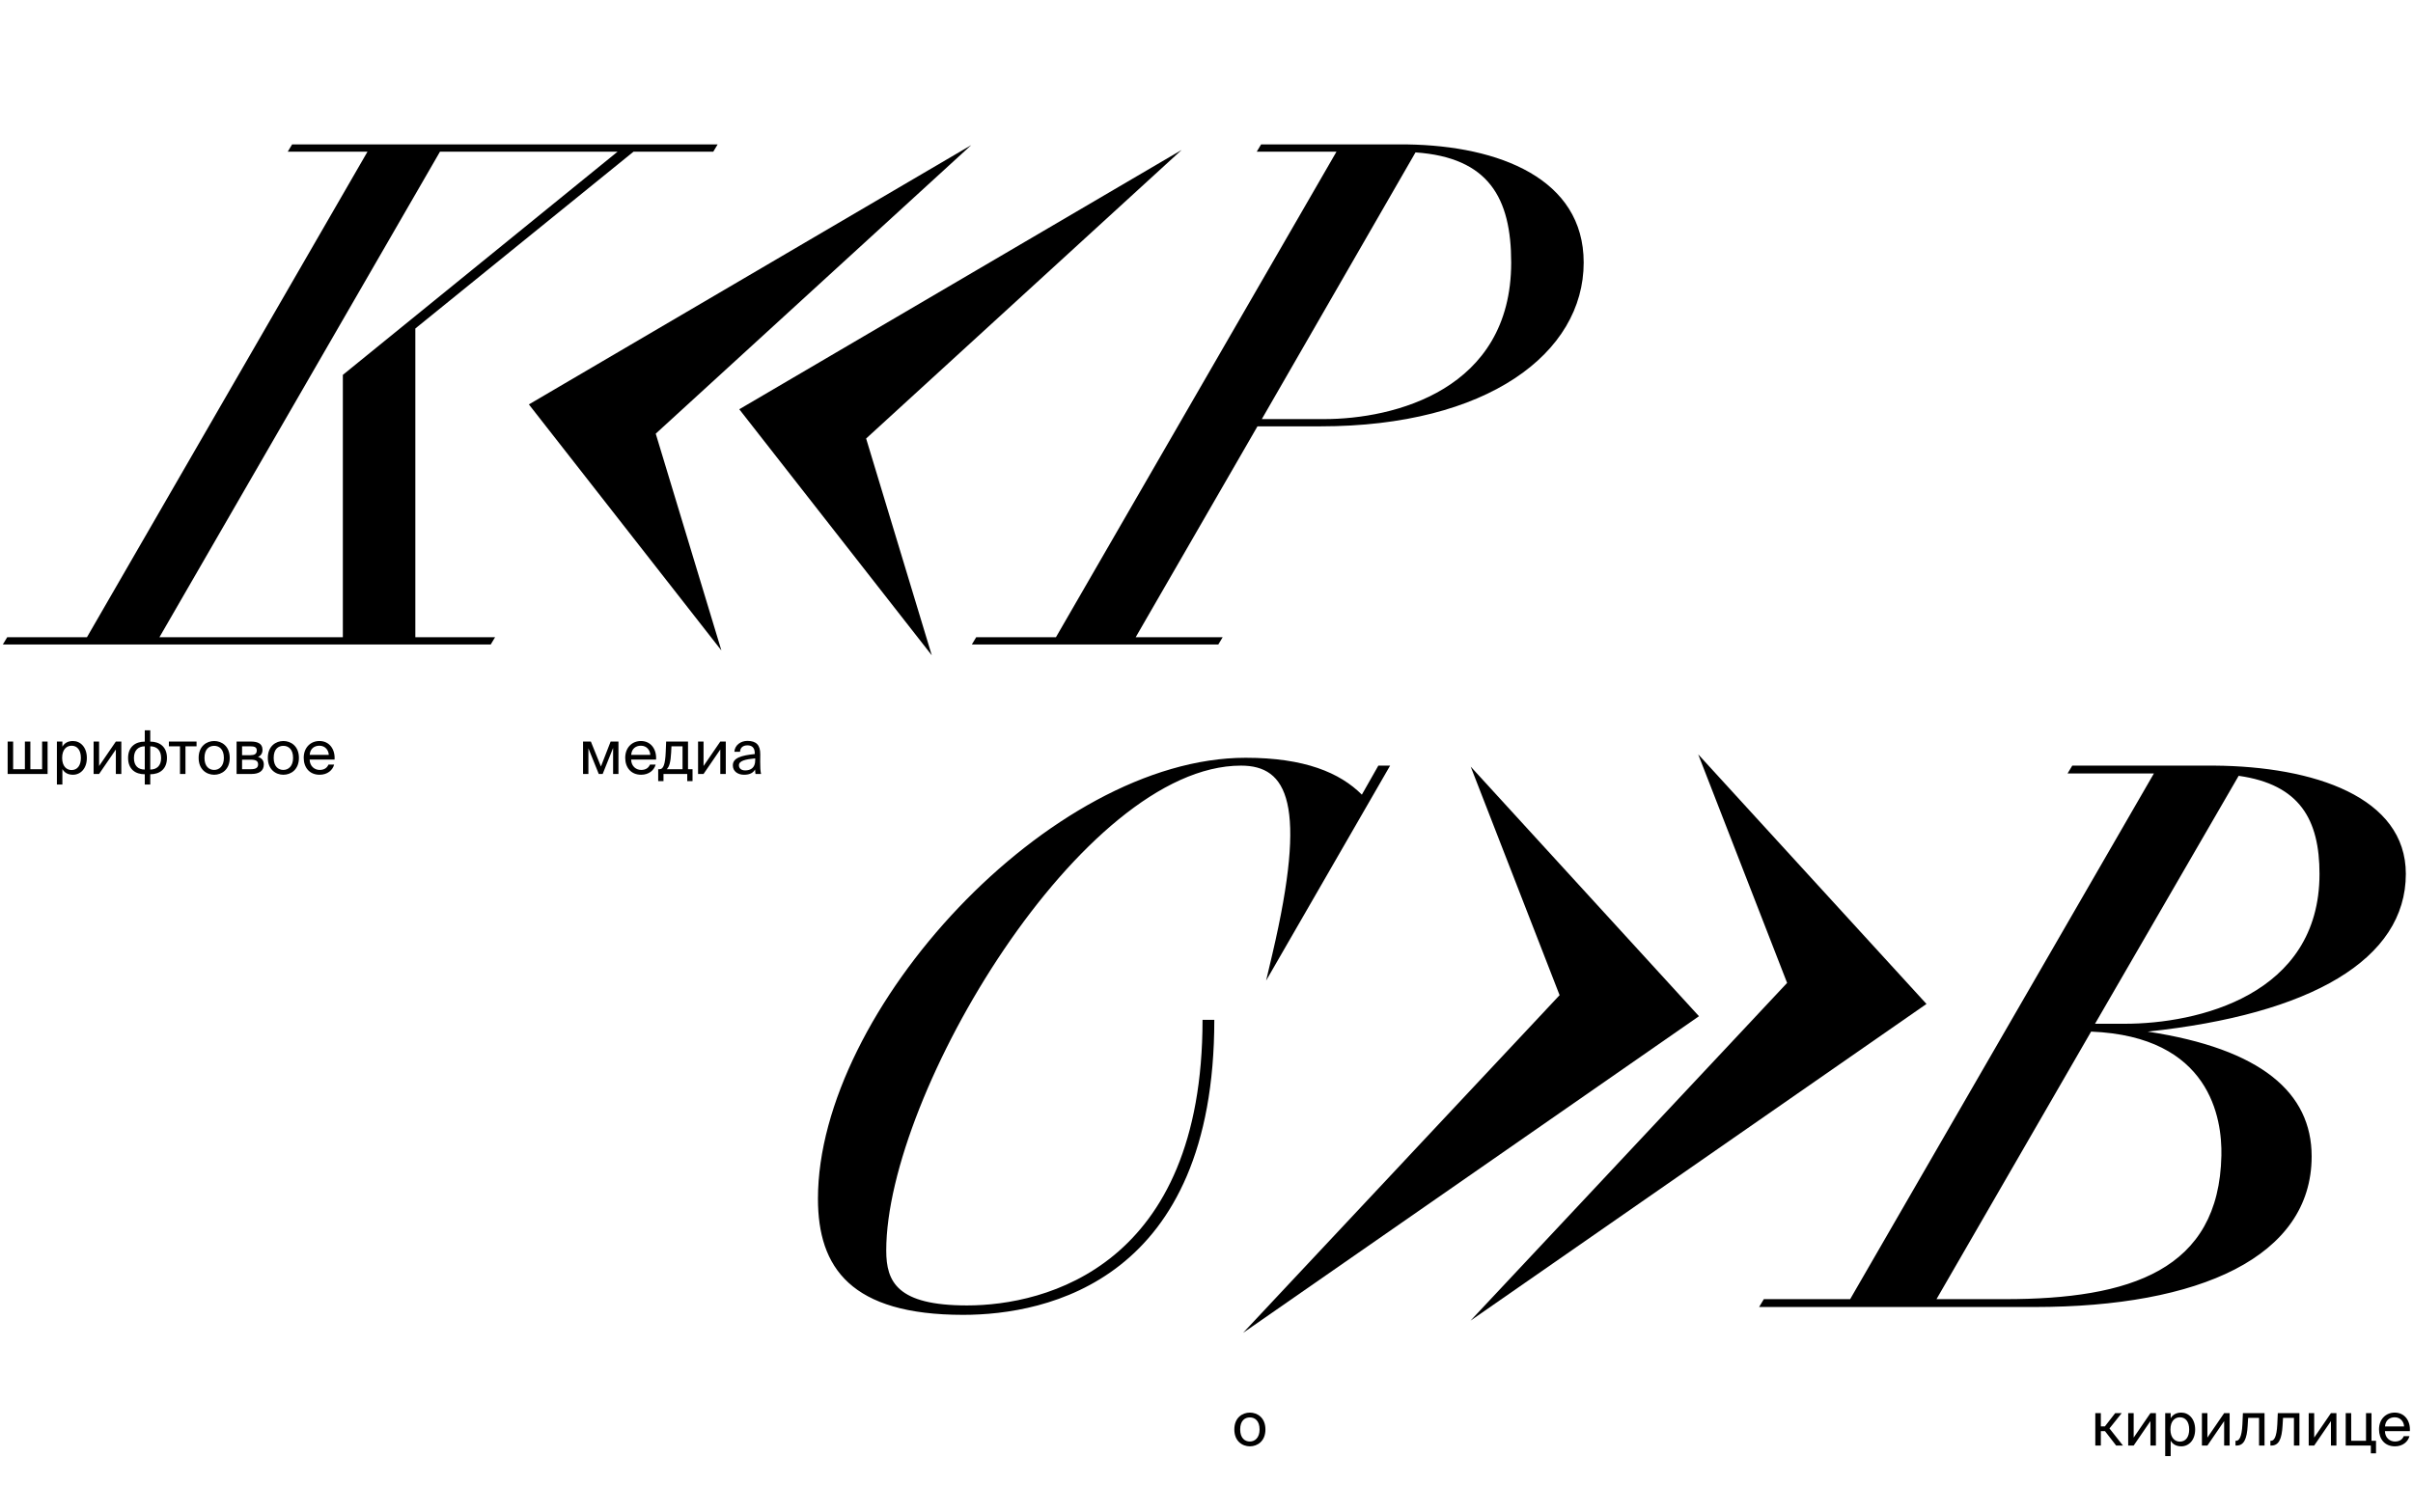 <svg width="801" height="502" viewBox="0 0 801 502" fill="none" xmlns="http://www.w3.org/2000/svg">
<g style="mix-blend-mode:luminosity">
<path d="M2.392 211.594H28.862L121.99 50.365H95.519L96.963 47.958H238.219L236.775 50.365H210.305L137.872 109.081V211.594H164.343L162.899 214H0.948L2.392 211.594ZM113.808 124.482L205.011 50.365H146.054L52.926 211.594H113.808V124.482ZM324.05 211.594H350.521L443.649 50.365H417.178L418.622 47.958H467.231C497.552 48.44 525.707 59.269 525.707 87.183C525.707 117.263 493.702 141.567 438.354 141.567H417.419L376.991 211.594H405.868L404.424 214H322.607L324.05 211.594ZM501.643 87.183C501.643 65.766 494.183 52.29 469.878 50.605L418.863 139.161H439.558C462.659 139.161 501.643 129.535 501.643 87.183Z" fill="black"/>
</g>
<g style="mix-blend-mode:luminosity">
<path d="M175.563 134.288L239.469 215.993L217.672 144.001L322.409 48.18L175.563 134.288ZM245.402 135.897L309.308 217.602L287.511 145.61L392.248 49.789L245.402 135.897Z" fill="black"/>
</g>
<g style="mix-blend-mode:luminosity">
<path d="M399.184 338.641H403.092C403.092 425.139 347.598 436.602 319.721 436.602C282.464 436.602 271.522 420.97 271.522 398.043C271.522 335.514 348.64 251.622 413.514 251.622C433.054 251.622 444.778 256.572 452.073 263.867L457.544 254.227H461.452L420.288 325.614L422.372 316.756C434.096 266.733 427.322 254.227 411.95 254.227C359.322 254.227 294.188 363.131 294.188 415.238C294.188 425.66 297.836 433.476 321.024 433.476C347.077 433.476 399.184 420.449 399.184 338.641ZM585.504 431.391H614.163L714.99 256.833H686.331L687.894 254.227H735.051C768.139 254.488 798.622 264.649 798.622 290.181C798.622 318.58 767.097 336.817 712.906 342.549C750.683 348.281 767.357 362.871 767.357 383.974C767.357 417.323 730.101 433.997 675.388 433.997H583.941L585.504 431.391ZM769.963 290.181C769.963 272.204 763.449 260.48 743.128 257.614L695.45 339.944H705.35C729.319 339.944 769.963 330.564 769.963 290.181ZM737.396 383.713C737.656 371.468 733.748 344.112 694.147 342.549L642.822 431.391H665.488C707.174 431.391 736.614 421.752 737.396 383.713Z" fill="black"/>
</g>
<g style="mix-blend-mode:luminosity">
<path d="M639.498 333.367L563.72 250.482L593.235 326.383L488.142 438.53L639.498 333.367ZM563.975 337.438L488.196 254.553L517.711 330.454L412.619 442.601L563.975 337.438Z" fill="black"/>
</g>
<path d="M15.8 246.237V256.997H2.54V246.237H4.36V255.417H8.26V246.237H10.08V255.417H13.98V246.237H15.8ZM18.888 246.237H20.708V247.937C21.368 246.797 22.488 246.057 24.228 246.057C26.708 246.057 28.828 248.137 28.828 251.657C28.828 255.237 26.708 257.257 24.228 257.257C22.488 257.257 21.368 256.517 20.708 255.377V260.497H18.888V246.237ZM20.628 251.657C20.628 254.497 22.148 255.697 23.768 255.697C25.628 255.697 26.848 254.237 26.848 251.657C26.848 249.077 25.628 247.617 23.768 247.617C22.148 247.617 20.628 248.817 20.628 251.657ZM38.455 256.997V248.877L32.895 256.997H31.075V246.237H32.895V254.357L38.455 246.237H40.275V256.997H38.455ZM49.88 242.497V246.257C53.02 246.257 55.42 247.997 55.42 251.657C55.42 255.437 52.98 257.097 49.88 257.097V260.497H48.06V257.097C44.94 257.097 42.52 255.437 42.52 251.657C42.52 247.997 44.94 246.257 48.06 246.257V242.497H49.88ZM48.06 255.537V247.817C45.98 247.817 44.46 249.077 44.46 251.717C44.46 254.337 45.92 255.537 48.06 255.537ZM49.88 247.817V255.537C51.96 255.537 53.48 254.337 53.48 251.717C53.48 249.077 52.02 247.817 49.88 247.817ZM65.246 247.817H61.566V256.997H59.746V247.817H56.066V246.237H65.246V247.817ZM67.879 251.657C67.879 254.537 69.439 255.657 71.099 255.657C72.759 255.657 74.319 254.417 74.319 251.657C74.319 248.777 72.759 247.657 71.099 247.657C69.439 247.657 67.879 248.717 67.879 251.657ZM71.099 246.057C73.599 246.057 76.259 247.757 76.259 251.657C76.259 255.557 73.599 257.257 71.099 257.257C68.599 257.257 65.939 255.557 65.939 251.657C65.939 247.757 68.599 246.057 71.099 246.057ZM78.536 246.237H83.216C85.376 246.237 87.136 246.797 87.136 248.977C87.136 250.117 86.636 250.917 85.636 251.337C86.756 251.657 87.576 252.417 87.576 253.857C87.576 256.097 85.836 256.997 83.536 256.997H78.536V246.237ZM80.356 250.757H83.096C84.436 250.757 85.236 250.397 85.236 249.177C85.236 248.057 84.396 247.817 83.036 247.817H80.356V250.757ZM80.356 252.257V255.417H83.256C84.856 255.417 85.676 254.957 85.676 253.837C85.676 252.637 84.876 252.257 83.196 252.257H80.356ZM90.848 251.657C90.848 254.537 92.408 255.657 94.068 255.657C95.728 255.657 97.288 254.417 97.288 251.657C97.288 248.777 95.728 247.657 94.068 247.657C92.408 247.657 90.848 248.717 90.848 251.657ZM94.068 246.057C96.568 246.057 99.228 247.757 99.228 251.657C99.228 255.557 96.568 257.257 94.068 257.257C91.568 257.257 88.908 255.557 88.908 251.657C88.908 247.757 91.568 246.057 94.068 246.057ZM111.061 252.217H102.781C102.841 254.537 104.521 255.657 106.101 255.657C107.701 255.657 108.581 254.937 109.041 253.877H110.921C110.441 255.717 108.721 257.257 106.101 257.257C102.701 257.257 100.821 254.817 100.821 251.637C100.821 248.217 103.101 246.057 106.041 246.057C109.341 246.057 111.281 248.797 111.061 252.217ZM106.041 247.617C104.441 247.617 102.961 248.497 102.801 250.657H109.141C109.081 249.137 107.981 247.617 106.041 247.617Z" fill="black"/>
<path d="M205.3 246.237V256.997H203.52V248.357L200.06 256.997H198.76L195.32 248.477V256.997H193.54V246.237H196.14L199.48 254.517L202.7 246.237H205.3ZM217.784 252.217H209.504C209.564 254.537 211.244 255.657 212.824 255.657C214.424 255.657 215.304 254.937 215.764 253.877H217.644C217.164 255.717 215.444 257.257 212.824 257.257C209.424 257.257 207.544 254.817 207.544 251.637C207.544 248.217 209.824 246.057 212.764 246.057C216.064 246.057 218.004 248.797 217.784 252.217ZM212.764 247.617C211.164 247.617 209.684 248.497 209.524 250.657H215.864C215.804 249.137 214.704 247.617 212.764 247.617ZM229.889 255.417V259.377H228.129V256.997H220.249V259.377H218.489V255.417H218.969C220.189 255.417 220.829 253.817 220.989 249.697L221.129 246.237H228.389V255.417H229.889ZM226.569 255.417V247.817H222.889L222.789 249.877C222.629 253.057 222.169 254.617 221.329 255.417H226.569ZM239.104 256.997V248.877L233.544 256.997H231.724V246.237H233.544V254.357L239.104 246.237H240.924V256.997H239.104ZM250.689 252.497V251.817C247.389 252.137 245.289 252.637 245.289 254.117C245.289 255.137 246.069 255.817 247.369 255.817C249.069 255.817 250.689 255.037 250.689 252.497ZM246.969 257.257C244.949 257.257 243.269 256.137 243.269 254.157C243.269 251.617 246.149 250.857 250.549 250.377V250.117C250.549 248.137 249.469 247.497 248.109 247.497C246.589 247.497 245.729 248.297 245.649 249.637H243.769C243.929 247.317 246.009 246.017 248.089 246.017C251.069 246.017 252.389 247.417 252.369 250.457L252.349 252.937C252.329 254.757 252.409 255.977 252.629 256.997H250.789C250.729 256.597 250.669 256.157 250.649 255.517C249.989 256.637 248.889 257.257 246.969 257.257Z" fill="black"/>
<path d="M411.68 474.66C411.68 477.54 413.24 478.66 414.9 478.66C416.56 478.66 418.12 477.42 418.12 474.66C418.12 471.78 416.56 470.66 414.9 470.66C413.24 470.66 411.68 471.72 411.68 474.66ZM414.9 469.06C417.4 469.06 420.06 470.76 420.06 474.66C420.06 478.56 417.4 480.26 414.9 480.26C412.4 480.26 409.74 478.56 409.74 474.66C409.74 470.76 412.4 469.06 414.9 469.06Z" fill="black"/>
<path d="M702.46 480L698.76 475.22H697.38V480H695.54V469.24H697.38V473.64H698.72L702.14 469.24H704.3L700.24 474.32L704.72 480H702.46ZM713.838 480V471.88L708.278 480H706.458V469.24H708.278V477.36L713.838 469.24H715.658V480H713.838ZM718.743 469.24H720.563V470.94C721.223 469.8 722.343 469.06 724.083 469.06C726.563 469.06 728.683 471.14 728.683 474.66C728.683 478.24 726.563 480.26 724.083 480.26C722.343 480.26 721.223 479.52 720.563 478.38V483.5H718.743V469.24ZM720.483 474.66C720.483 477.5 722.003 478.7 723.623 478.7C725.483 478.7 726.703 477.24 726.703 474.66C726.703 472.08 725.483 470.62 723.623 470.62C722.003 470.62 720.483 471.82 720.483 474.66ZM738.311 480V471.88L732.751 480H730.931V469.24H732.751V477.36L738.311 469.24H740.131V480H738.311ZM751.716 469.24V480H749.896V470.82H746.276L746.116 473.42C745.856 477.76 744.916 480 742.416 480H742.076V478.42H742.276C743.236 478.42 744.156 477.38 744.376 472.92L744.536 469.24H751.716ZM763.298 469.24V480H761.478V470.82H757.858L757.698 473.42C757.438 477.76 756.498 480 753.998 480H753.658V478.42H753.858C754.818 478.42 755.738 477.38 755.958 472.92L756.118 469.24H763.298ZM773.76 480V471.88L768.2 480H766.38V469.24H768.2V477.36L773.76 469.24H775.58V480H773.76ZM787.225 478.42H788.725V482.58H787.005V480H778.665V469.24H780.485V478.42H785.405V469.24H787.225V478.42ZM799.96 475.22H791.68C791.74 477.54 793.42 478.66 795 478.66C796.6 478.66 797.48 477.94 797.94 476.88H799.82C799.34 478.72 797.62 480.26 795 480.26C791.6 480.26 789.72 477.82 789.72 474.64C789.72 471.22 792 469.06 794.94 469.06C798.24 469.06 800.18 471.8 799.96 475.22ZM794.94 470.62C793.34 470.62 791.86 471.5 791.7 473.66H798.04C797.98 472.14 796.88 470.62 794.94 470.62Z" fill="black"/>
</svg>
